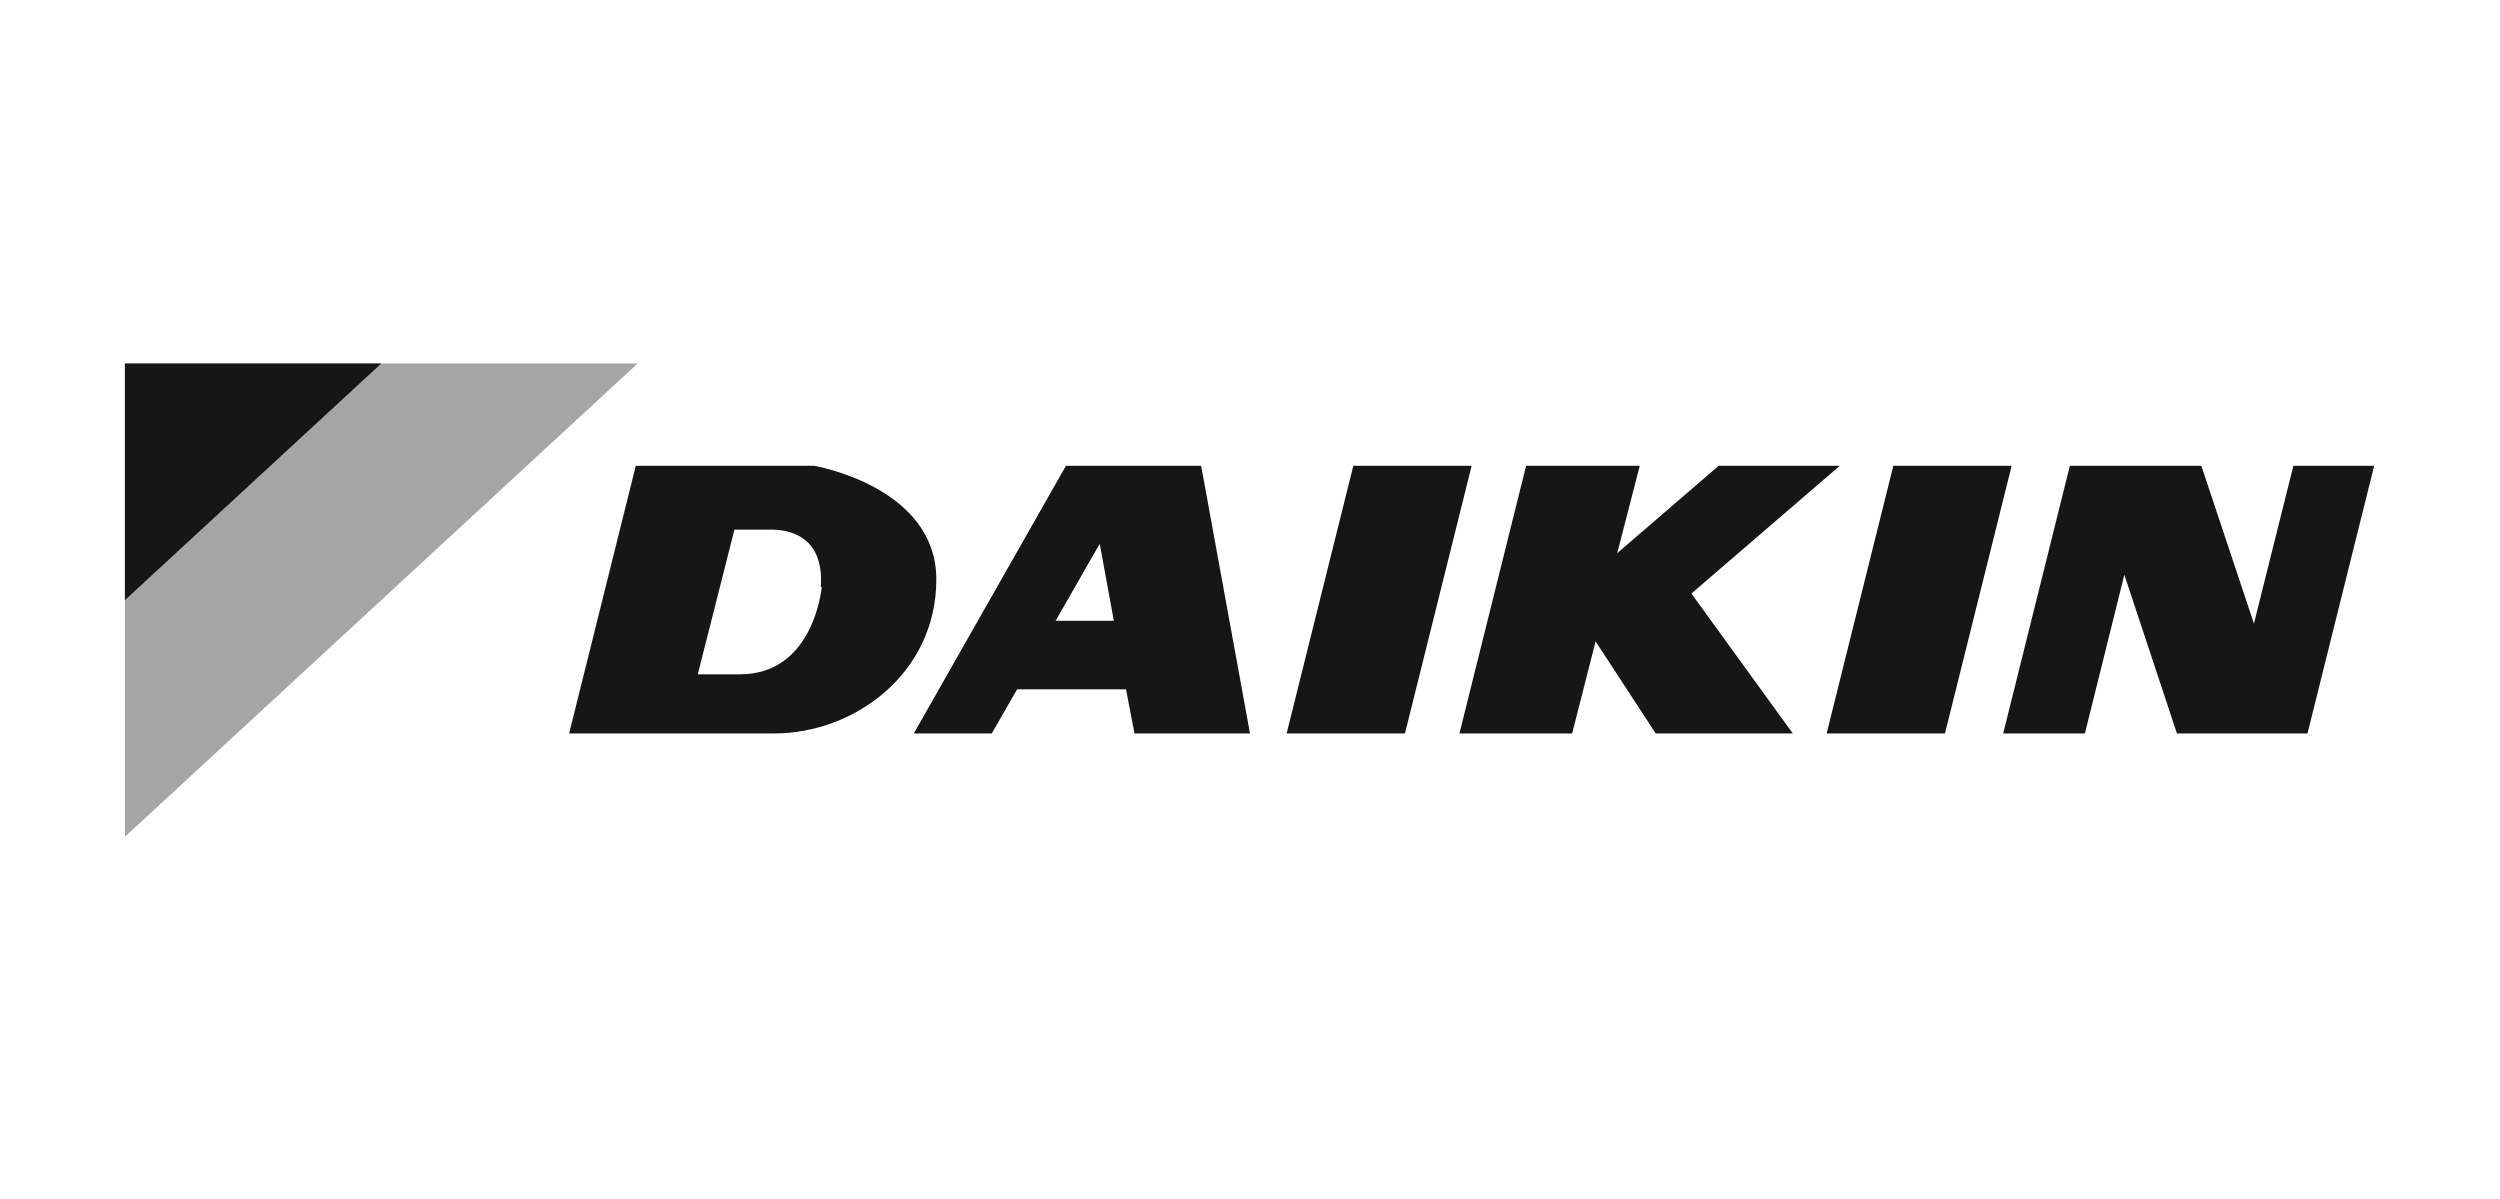<svg xmlns="http://www.w3.org/2000/svg" id="Warstwa_1" viewBox="0 0 266.2 127.7"><defs><style>      .st0 {        fill: #a5a5a5;      }      .st1 {        fill: #161616;      }    </style></defs><g id="layer1"><g id="g53028"><path id="path53030" class="st0" d="M67.8,38.7H13.3v50.4l54.6-50.4"></path></g><g id="g53032"><path id="path53034" class="st1" d="M40.5,38.7H13.3v25.2l27.3-25.2"></path></g><g id="g53036"><path id="path53038" class="st1" d="M144.1,49.6l-7.1,28.5h12.6l7.1-28.5h-12.6"></path></g><g id="g53040"><path id="path53042" class="st1" d="M115.3,66.1h-2.9l4.7-8.2,1.5,8.2h-3.3ZM113.5,49.6l-16.2,28.5h8.3l2.7-4.7h11.6l.9,4.7h12.3l-5.2-28.5h-14.3"></path></g><g id="g53044"><path id="path53046" class="st1" d="M201.6,49.6l-7.1,28.5h12.6l7.1-28.5h-12.6"></path></g><g id="g53048"><path id="path53050" class="st1" d="M195.9,49.6h-12.9l-10.8,9.3,2.4-9.3h-12.1l-7.1,28.5h12l2.5-9.8,6.4,9.8h14.6l-10.8-14.9,15.8-13.6"></path></g><g id="g53052"><path id="path53054" class="st1" d="M87.5,62.5s-.8,9.3-8.7,9.3h-4.5l3.9-15.4h4c1.4,0,5.6.4,5.2,6.1ZM86.8,49.6h-3.3s-15.8,0-15.8,0l-7.1,28.5h21.8c8.7,0,17.3-6.5,17.3-16.4s-13-12.1-13-12.1"></path></g><g id="g53056"><path id="path53058" class="st1" d="M244.2,49.6l-4.2,16.8-5.6-16.8h-14l-7.1,28.5h8.7l4.2-16.9,5.6,16.9h13.9l7.1-28.5h-8.7"></path></g></g></svg>